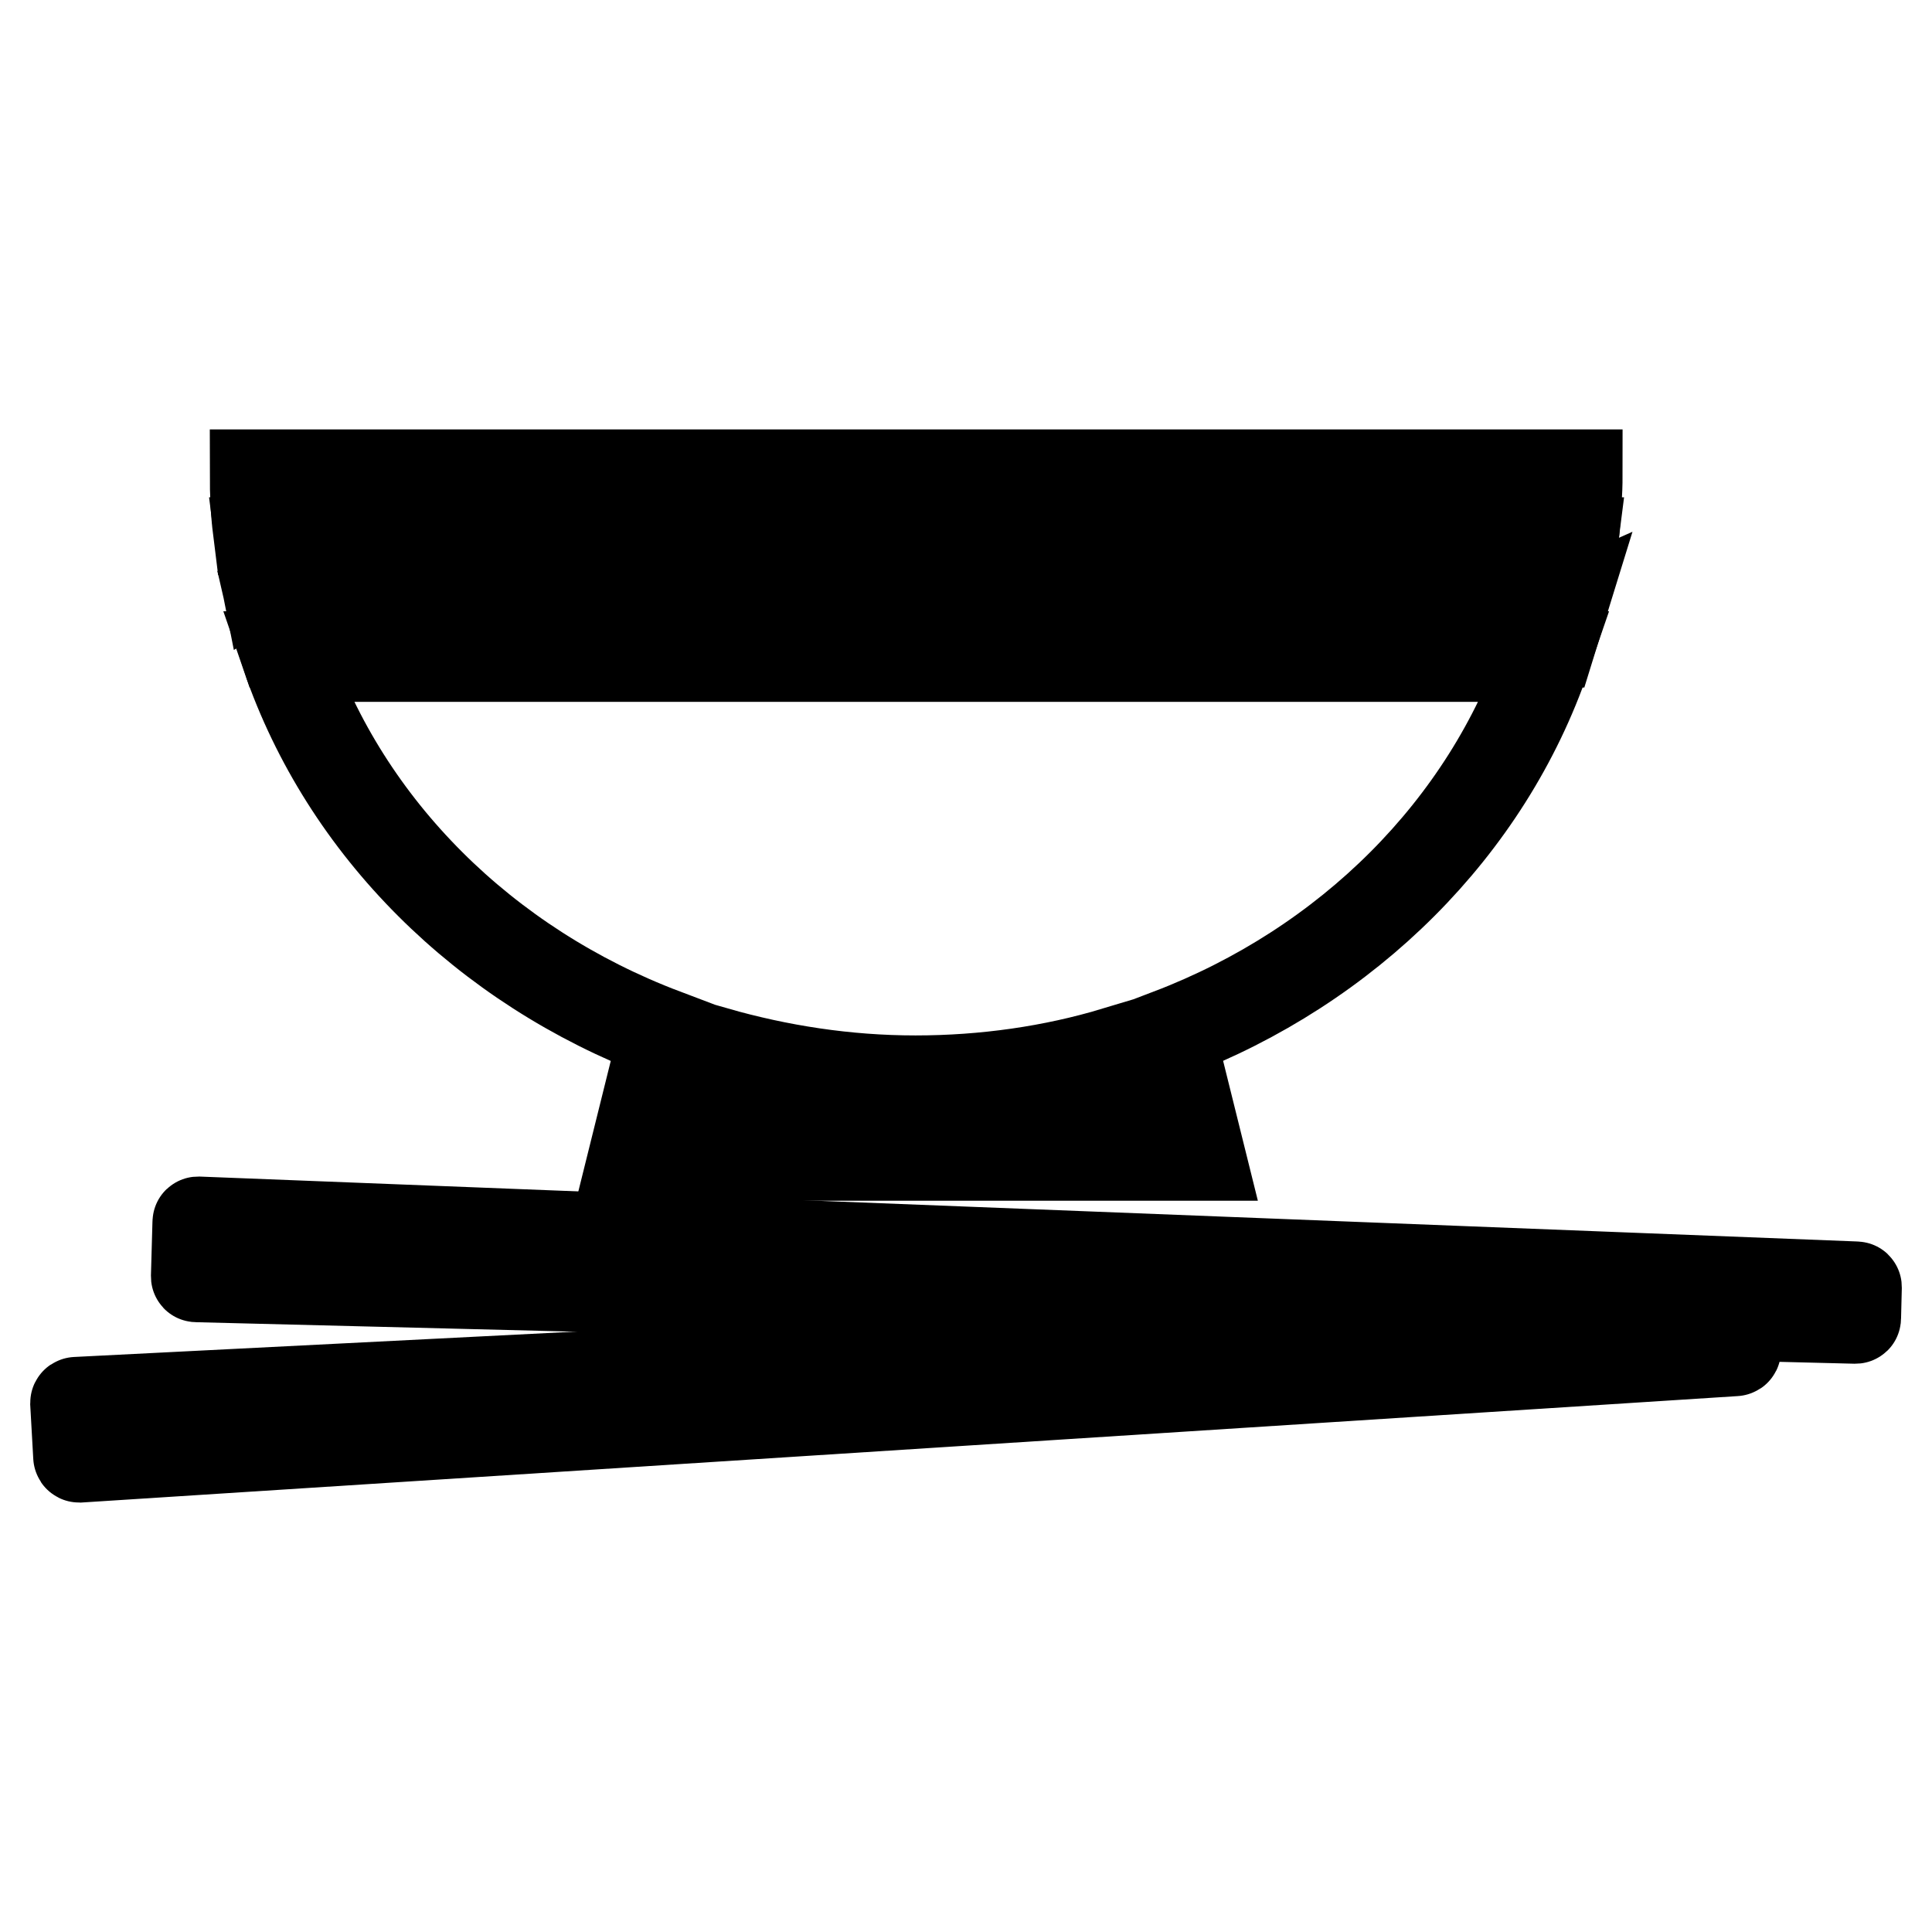 <?xml version="1.0" encoding="utf-8"?>
<!-- Svg Vector Icons : http://www.onlinewebfonts.com/icon -->
<!DOCTYPE svg PUBLIC "-//W3C//DTD SVG 1.1//EN" "http://www.w3.org/Graphics/SVG/1.1/DTD/svg11.dtd">
<svg version="1.1" xmlns="http://www.w3.org/2000/svg" xmlns:xlink="http://www.w3.org/1999/xlink" x="0px" y="0px" viewBox="0 0 256 256" enable-background="new 0 0 256 256" xml:space="preserve">
<g><g><path stroke-width="12" fill-opacity="0" stroke="#000000"  d="M208.6,70.2c0.2-2.4,0.4-4.8,0.4-7.3H33.8c0,2.5,0.1,4.9,0.4,7.3H208.6z"/><path stroke-width="12" fill-opacity="0" stroke="#000000"  d="M198.6,78.2c0.1,0.1,1.8,2,4.8,2c1.8,0,3-0.6,3.8-1.2c0.5-2.3,0.9-4.7,1.2-7.1H34.5c0.2,1.6,0.4,3.2,0.7,4.7c1-0.6,2.4-1,4.1-1c3.9,0,6.1,2.5,6.2,2.6c0.3,0.4,0.3,1-0.1,1.3c-0.2,0.1-0.4,0.2-0.6,0.2c-0.3,0-0.5-0.1-0.7-0.3c-0.1-0.1-1.8-2-4.8-2c-1.7,0-2.9,0.6-3.7,1.1c0.5,2.2,1.1,4.5,1.8,6.6h168.1c0.4-1.3,0.8-2.5,1.2-3.8c-0.9,0.4-2,0.6-3.2,0.6c-3.9,0-6.1-2.5-6.2-2.6c-0.3-0.4-0.3-1,0.1-1.3C197.6,77.8,198.2,77.9,198.6,78.2z M203.4,74.8c1,0,1.8,0.8,1.8,1.8c0,1-0.8,1.8-1.8,1.8s-1.8-0.8-1.8-1.8C201.5,75.6,202.3,74.8,203.4,74.8z M39.2,82.5c-1,0-1.8-0.8-1.8-1.8c0-1,0.8-1.8,1.8-1.8s1.8,0.8,1.8,1.8C41.1,81.7,40.2,82.5,39.2,82.5z M174.2,74.8c1,0,1.8,0.8,1.8,1.8c0,1-0.8,1.8-1.8,1.8s-1.8-0.8-1.8-1.8C172.4,75.6,173.2,74.8,174.2,74.8z M145,74.8c1,0,1.8,0.8,1.8,1.8c0,1-0.8,1.8-1.8,1.8s-1.8-0.8-1.8-1.8C143.2,75.6,144,74.8,145,74.8z M115.8,74.8c1,0,1.8,0.8,1.8,1.8c0,1-0.8,1.8-1.8,1.8c-1,0-1.8-0.8-1.8-1.8C114,75.6,114.8,74.8,115.8,74.8z M86.6,74.8c1,0,1.8,0.8,1.8,1.8c0,1-0.8,1.8-1.8,1.8c-1,0-1.8-0.8-1.8-1.8C84.8,75.6,85.6,74.8,86.6,74.8z M57.4,74.8c1,0,1.8,0.8,1.8,1.8c0,1-0.8,1.8-1.8,1.8s-1.8-0.8-1.8-1.8C55.6,75.6,56.4,74.8,57.4,74.8z M68.4,82.5c-1,0-1.8-0.8-1.8-1.8c0-1,0.8-1.8,1.8-1.8c1,0,1.8,0.8,1.8,1.8C70.3,81.7,69.4,82.5,68.4,82.5z M74.5,79.5c-0.2,0.1-0.4,0.2-0.6,0.2c-0.3,0-0.5-0.1-0.7-0.3c-0.1-0.1-1.8-2-4.8-2s-4.7,1.9-4.8,2c-0.1,0.1-2.3,2.6-6.2,2.6c-3.9,0-6.1-2.5-6.2-2.6c-0.3-0.4-0.3-1,0.1-1.3c0.4-0.3,1-0.3,1.3,0.1c0.1,0.1,1.8,2,4.8,2s4.7-1.9,4.8-2c0.1-0.1,2.3-2.6,6.2-2.6c3.9,0,6.1,2.5,6.2,2.6C74.9,78.6,74.9,79.2,74.5,79.5z M97.6,82.5c-1,0-1.8-0.8-1.8-1.8c0-1,0.8-1.8,1.8-1.8c1,0,1.8,0.8,1.8,1.8C99.4,81.7,98.6,82.5,97.6,82.5z M103.7,79.5c-0.2,0.1-0.4,0.2-0.6,0.2c-0.3,0-0.5-0.1-0.7-0.3c-0.1-0.1-1.8-2-4.8-2s-4.7,1.9-4.8,2c-0.1,0.1-2.3,2.6-6.2,2.6c-3.9,0-6.1-2.5-6.2-2.6c-0.3-0.4-0.3-1,0.1-1.3c0.4-0.3,1-0.3,1.3,0.1c0.1,0.1,1.8,2,4.8,2c3,0,4.7-1.9,4.8-2c0.1-0.1,2.3-2.6,6.2-2.6c3.9,0,6.1,2.5,6.2,2.6C104.1,78.6,104.1,79.2,103.7,79.5z M126.8,82.5c-1,0-1.8-0.8-1.8-1.8c0-1,0.8-1.8,1.8-1.8c1,0,1.8,0.8,1.8,1.8C128.6,81.7,127.8,82.5,126.8,82.5z M132.9,79.5c-0.2,0.1-0.4,0.2-0.6,0.2c-0.3,0-0.5-0.1-0.7-0.3c-0.1-0.1-1.8-2-4.8-2c-3,0-4.7,1.9-4.8,2c-0.1,0.1-2.3,2.6-6.2,2.6c-3.9,0-6.1-2.5-6.2-2.6c-0.3-0.4-0.3-1,0.1-1.3c0.4-0.3,1-0.3,1.3,0.1c0.1,0.1,1.8,2,4.8,2c3,0,4.7-1.9,4.8-2c0.1-0.1,2.3-2.6,6.2-2.6c3.9,0,6.1,2.5,6.2,2.6C133.3,78.6,133.3,79.2,132.9,79.5z M156,82.5c-1,0-1.8-0.8-1.8-1.8c0-1,0.8-1.8,1.8-1.8s1.8,0.8,1.8,1.8C157.8,81.7,157,82.5,156,82.5z M162.1,79.5c-0.2,0.1-0.4,0.2-0.6,0.2c-0.3,0-0.5-0.1-0.7-0.3c-0.1-0.1-1.8-2-4.8-2c-3,0-4.7,1.9-4.8,2c-0.1,0.1-2.3,2.6-6.2,2.6c-3.9,0-6.1-2.5-6.2-2.6c-0.3-0.4-0.3-1,0.1-1.3c0.4-0.3,1-0.3,1.3,0.1c0.1,0.1,1.8,2,4.8,2s4.7-1.9,4.8-2c0.1-0.1,2.3-2.6,6.2-2.6c3.9,0,6.1,2.5,6.2,2.6C162.5,78.6,162.4,79.2,162.1,79.5z M185.1,82.5c-1,0-1.8-0.8-1.8-1.8c0-1,0.8-1.8,1.8-1.8c1,0,1.8,0.8,1.8,1.8C187,81.7,186.2,82.5,185.1,82.5z M191.2,79.5c-0.2,0.1-0.4,0.2-0.6,0.2c-0.3,0-0.5-0.1-0.7-0.3c-0.1-0.1-1.8-2-4.8-2c-3,0-4.7,1.9-4.8,2c-0.1,0.1-2.3,2.6-6.2,2.6s-6.1-2.5-6.2-2.6c-0.3-0.4-0.3-1,0.1-1.3c0.4-0.3,1-0.3,1.3,0.1c0.1,0.1,1.8,2,4.8,2c3,0,4.7-1.9,4.8-2c0.1-0.1,2.3-2.6,6.2-2.6c3.9,0,6.1,2.5,6.2,2.6C191.7,78.6,191.6,79.2,191.2,79.5z"/><path stroke-width="12" fill-opacity="0" stroke="#000000"  d="M204.8,87H38c7.8,22.7,26.2,41,50,50l-4,16.1h75l-4-16.1C178.6,128,197,109.7,204.8,87z M149.6,145.9H93.2l1.6-6.5c8.4,2.4,17.3,3.8,26.5,3.8c9.2,0,18.2-1.3,26.5-3.8L149.6,145.9z"/><path stroke-width="12" fill-opacity="0" stroke="#000000"  d="M245.9,170.5l-219.6-8.6c-0.1,0-0.1,0-0.1,0.1l-0.2,7.1c0,0.1,0,0.1,0.1,0.1l219.7,5.5c0.1,0,0.1,0,0.1-0.1l0.1-4C246,170.5,246,170.5,245.9,170.5z"/><path stroke-width="12" fill-opacity="0" stroke="#000000"  d="M229.7,174.7L10.1,185.8c-0.1,0-0.1,0.1-0.1,0.1l0.4,7.1c0,0.1,0.1,0.1,0.1,0.1L229.9,179c0.1,0,0.1-0.1,0.1-0.1l-0.2-4C229.8,174.8,229.7,174.7,229.7,174.7z"/></g></g>
</svg>